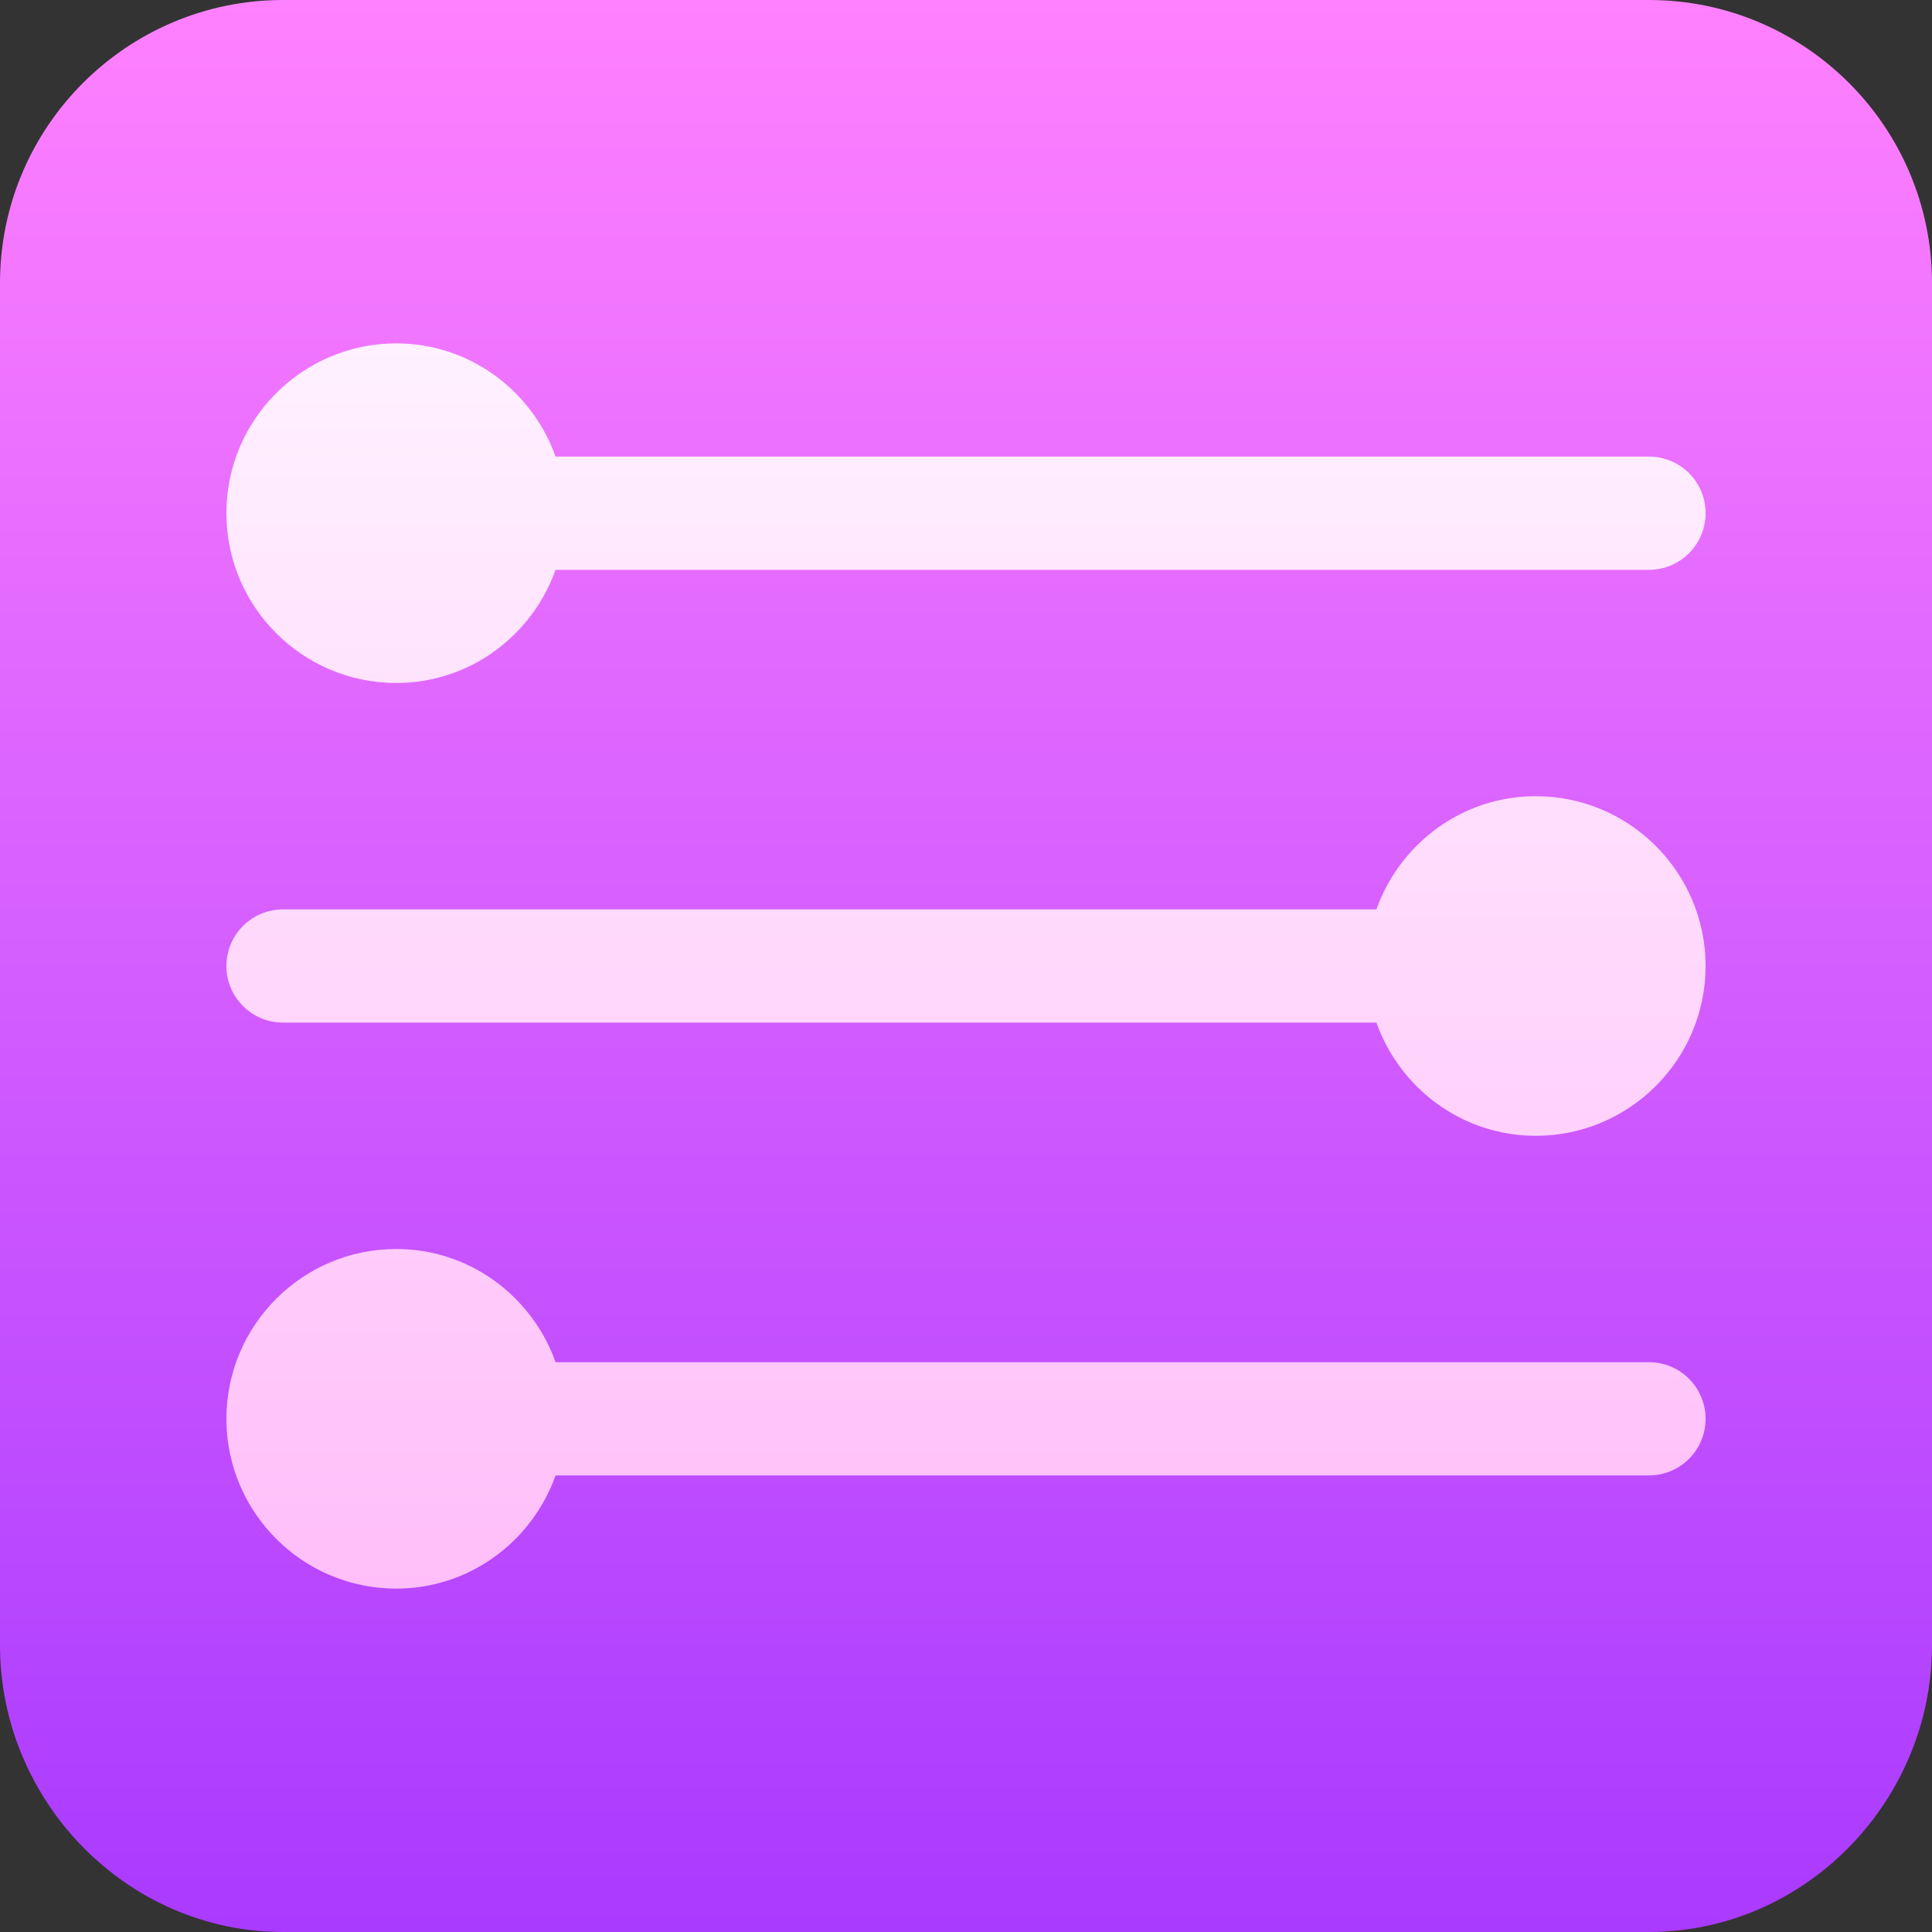 <svg id="Capa_1" enable-background="new 0 0 512 512" height="512" viewBox="0 0 512 512" width="512" xmlns="http://www.w3.org/2000/svg" xmlns:xlink="http://www.w3.org/1999/xlink"><rect x="0" y="0" width="512" height="512" fill="#333333" stroke="none"/><linearGradient id="SVGID_1_" gradientUnits="userSpaceOnUse" x1="256" x2="256" y1="512" y2="0"><stop offset="0" stop-color="#a93aff"/><stop offset="1" stop-color="#ff81ff"/></linearGradient><linearGradient id="SVGID_2_" gradientUnits="userSpaceOnUse" x1="256" x2="256" y1="421" y2="91"><stop offset="0" stop-color="#ffbef9"/><stop offset="1" stop-color="#fff1ff"/></linearGradient><g><g><g><path d="m437 0h-362c-41.367 0-75 33.647-75 75v361c0 41.353 33.633 76 75 76h362c41.367 0 75-34.647 75-76v-361c0-41.353-33.633-75-75-75z" fill="url(#SVGID_1_)"/></g></g><g><g><path d="m105 181c19.53 0 36.024-12.578 42.237-30h289.763c8.291 0 15-6.709 15-15s-6.709-15-15-15h-289.763c-6.213-17.422-22.707-30-42.237-30-24.814 0-45 20.186-45 45s20.186 45 45 45zm332 180h-289.763c-6.213-17.422-22.707-30-42.237-30-24.814 0-45 20.186-45 45s20.186 45 45 45c19.53 0 36.024-12.578 42.237-30h289.763c8.291 0 15-6.709 15-15s-6.709-15-15-15zm-30-150c-19.53 0-36.024 12.578-42.237 30h-289.763c-8.291 0-15 6.709-15 15s6.709 15 15 15h289.763c6.213 17.422 22.707 30 42.237 30 24.814 0 45-20.186 45-45s-20.186-45-45-45z" fill="url(#SVGID_2_)"/></g></g></g></svg>